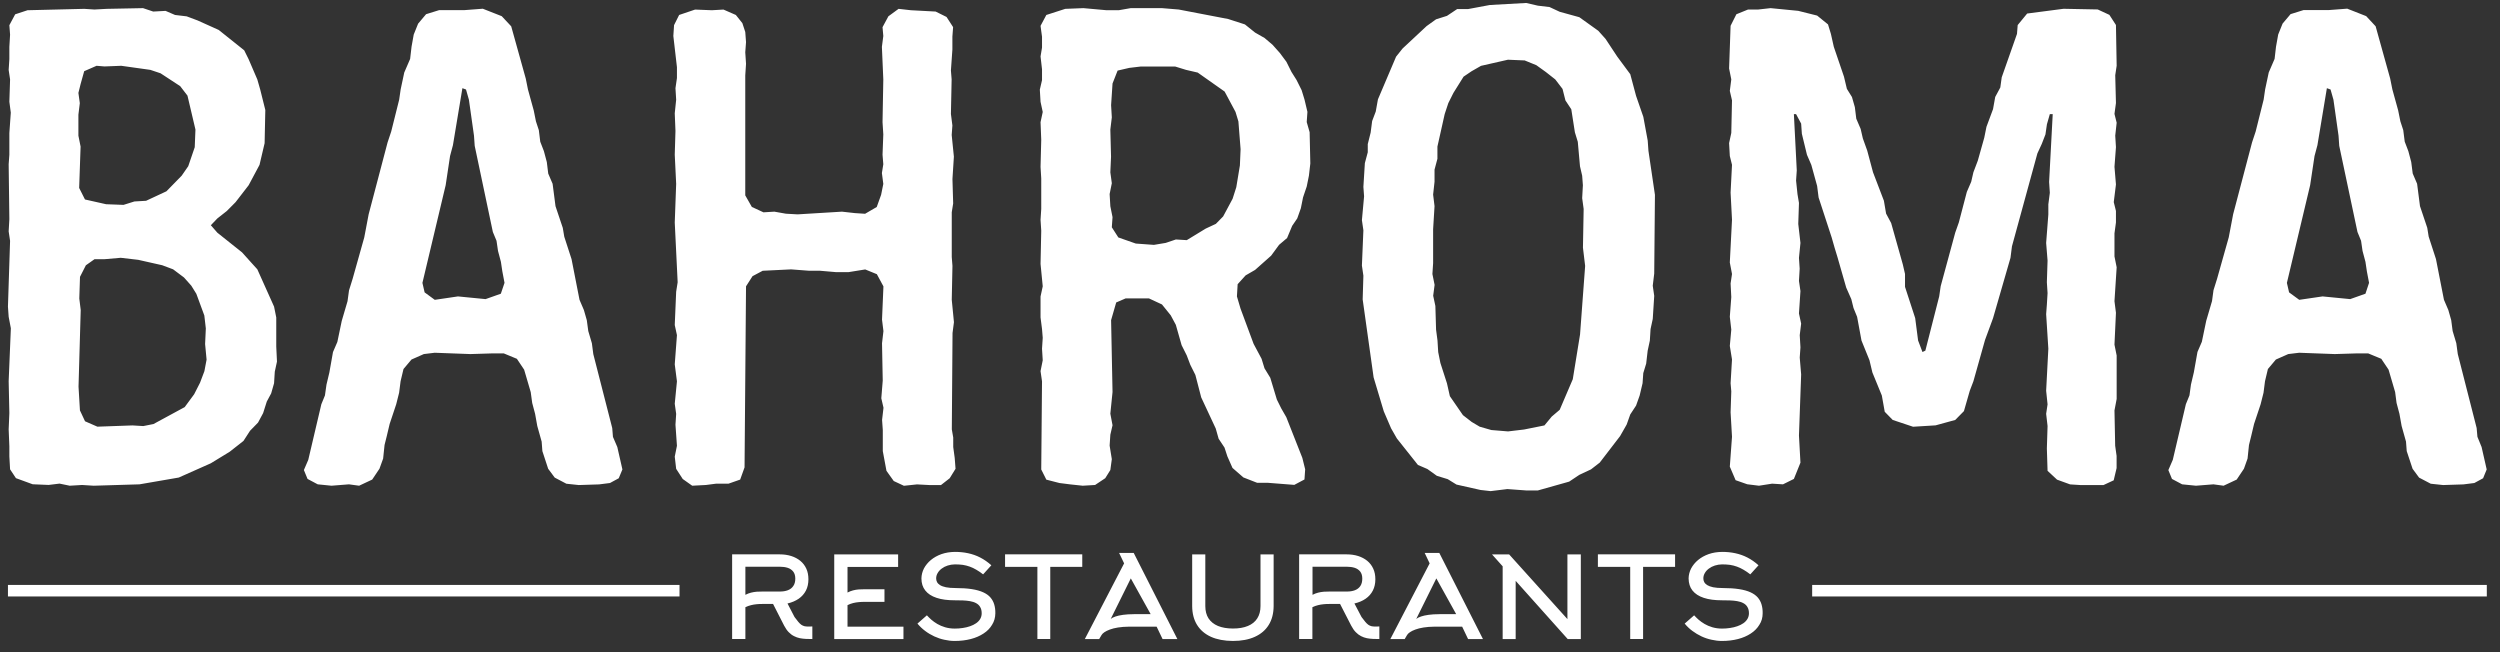 <svg width="161" height="42" viewBox="0 0 161 42" fill="none" xmlns="http://www.w3.org/2000/svg">
<rect x="0" y="0" width="161" height="42" fill="#333333" stroke="none"/>
<path d="M4.489 31.28L5.285 31.233L6.035 31.28L8.984 31.191L11.513 30.754L13.574 29.837L14.789 29.095L15.68 28.395L16.103 27.741L16.617 27.215L16.945 26.604L17.181 25.861L17.463 25.335L17.65 24.681L17.696 23.939L17.837 23.285L17.791 22.322V20.446L17.65 19.746L16.572 17.344L16.058 16.776L15.589 16.254L13.997 14.985L13.578 14.505L13.997 14.068L14.606 13.589L15.17 13.02L16.012 11.93L16.713 10.618L17.041 9.222L17.086 7.083L16.759 5.772L16.572 5.118L16.008 3.807L15.726 3.239L14.084 1.928L12.724 1.316L12.023 1.053L11.273 0.964L10.663 0.701L9.867 0.744L9.212 0.524L6.869 0.57L6.081 0.613L5.426 0.57L1.773 0.659L0.977 0.922L0.603 1.622L0.649 2.233L0.603 3.018V3.803L0.558 4.503L0.649 5.115L0.603 6.553L0.695 7.253L0.603 8.565V9.965L0.558 10.576L0.603 14.115L0.558 14.9L0.649 15.511L0.512 19.746L0.558 20.4L0.699 21.142L0.558 24.55L0.603 26.604L0.558 27.652L0.603 28.743V29.396L0.649 30.224L1.026 30.793L2.104 31.187L3.133 31.23L3.834 31.144L4.489 31.28ZM7.955 13.194L6.832 13.152L5.472 12.846L5.098 12.104L5.19 9.439L5.049 8.739V7.385L5.14 6.642L5.049 5.985L5.19 5.416L5.422 4.585L6.218 4.237L6.732 4.279L7.81 4.237L9.684 4.5L10.34 4.72L11.604 5.548L12.073 6.159L12.587 8.344L12.541 9.481L12.123 10.703L11.7 11.315L10.717 12.32L9.407 12.931L8.656 12.974L7.955 13.194ZM6.272 27.478L5.476 27.13L5.148 26.43L5.057 24.902L5.198 19.967L5.107 19.224L5.152 17.828L5.53 17.085L6.089 16.691H6.745L7.777 16.602L8.901 16.733L10.447 17.081L11.148 17.344L11.849 17.87L12.318 18.396L12.645 18.922L13.159 20.319L13.255 21.15L13.209 22.156L13.304 23.161L13.163 23.904L12.882 24.647L12.504 25.389L11.895 26.217L9.883 27.308L9.228 27.439L8.528 27.397L6.272 27.478ZM21.349 31.28L22.473 31.191L23.128 31.28L23.969 30.885L24.438 30.185L24.674 29.532L24.765 28.657L24.907 28.089L25.093 27.304L25.516 26.035L25.703 25.293L25.798 24.55L25.985 23.765L26.499 23.154L27.295 22.802L27.996 22.717L30.289 22.802L31.695 22.759H32.445L33.287 23.107L33.755 23.807L34.178 25.25L34.274 25.95L34.46 26.65L34.601 27.435L34.883 28.441L34.929 29.052L35.302 30.189L35.725 30.758L36.475 31.152L37.272 31.237L38.582 31.195L39.283 31.106L39.847 30.8L40.083 30.232L39.755 28.789L39.474 28.135L39.428 27.567L38.209 22.806L38.117 22.105L37.885 21.32L37.79 20.62L37.603 19.967L37.321 19.309L36.807 16.687L36.339 15.244L36.243 14.676L35.775 13.279L35.588 11.837L35.306 11.179L35.215 10.437L35.028 9.736L34.792 9.125L34.701 8.383L34.514 7.814L34.373 7.114L34 5.76L33.859 5.06L32.922 1.695L32.312 1.042L31.093 0.562L29.924 0.651H28.286L27.44 0.914L26.926 1.525L26.644 2.225L26.503 3.01L26.412 3.796L26.034 4.67L25.802 5.76L25.707 6.418L25.193 8.472L24.96 9.172L23.741 13.802L23.459 15.287L22.709 17.955L22.477 18.698L22.381 19.398L22.008 20.667L21.726 22.02L21.444 22.674L21.212 23.985L21.025 24.77L20.926 25.467L20.694 26.035L19.852 29.617L19.57 30.27L19.806 30.843L20.461 31.191L21.349 31.28ZM28 19.309L27.345 18.829L27.204 18.218L28.701 11.926L28.983 10.05L29.169 9.35L29.779 5.679L30.011 5.764L30.198 6.422L30.525 8.739L30.571 9.392L31.74 14.939L31.976 15.507L32.072 16.161L32.258 16.861L32.35 17.472L32.491 18.215L32.254 18.915L31.271 19.263L29.493 19.089L28 19.309ZM44.578 31.28L45.465 31.233L46.12 31.148H46.917L47.667 30.885L47.949 30.1L48.044 18.439L48.463 17.785L49.118 17.437L50.947 17.348L52.116 17.437H52.817L53.846 17.526H54.642L55.72 17.352L56.47 17.658L56.893 18.443L56.802 20.582L56.893 21.324L56.802 22.109L56.848 24.511L56.756 25.648L56.897 26.259L56.806 27.045L56.852 27.698V29.052L57.088 30.321L57.557 30.978L58.212 31.284L59.054 31.195L59.85 31.237H60.6L61.16 30.8L61.537 30.189L61.483 29.489L61.388 28.789V28.178L61.297 27.652L61.343 21.448L61.434 20.748L61.293 19.305L61.338 17.12L61.293 16.551V13.67L61.384 13.101L61.338 11.531L61.43 10.088L61.289 8.692L61.334 8.081L61.239 7.338L61.285 5.111L61.239 4.542L61.334 3.188V2.357L61.38 1.746L60.957 1.092L60.256 0.744L58.664 0.659L57.868 0.57L57.212 1.05L56.835 1.75L56.885 2.318L56.794 3.018L56.885 5.115L56.835 7.868L56.885 8.654L56.835 9.965L56.885 10.576L56.794 11.144L56.885 11.844L56.744 12.544L56.462 13.33L55.712 13.767L55.056 13.724L54.223 13.631L51.366 13.805L50.615 13.763L49.869 13.631L49.168 13.674L48.418 13.326L47.995 12.583V4.852L48.044 4.109L47.995 3.366L48.044 2.713L47.995 2.059L47.808 1.49L47.389 0.964L46.593 0.616L45.843 0.659L44.764 0.616L43.736 0.964L43.409 1.618L43.363 2.318L43.595 4.326V5.026L43.5 5.679L43.545 6.422L43.454 7.296L43.5 8.433L43.454 9.961L43.545 11.841L43.454 14.331L43.641 18.176L43.545 18.787L43.454 20.93L43.595 21.583L43.454 23.463L43.595 24.558L43.454 26L43.545 26.654L43.5 27.354L43.595 28.708L43.454 29.408L43.545 30.193L43.968 30.847L44.578 31.28ZM69.727 31.28L70.523 31.233L71.178 30.796L71.506 30.27L71.601 29.57L71.46 28.696L71.506 27.996L71.647 27.385L71.506 26.642L71.647 25.246L71.555 20.616L71.883 19.479L72.493 19.216H73.99L74.831 19.607L75.395 20.307L75.723 20.918L76.096 22.229L76.424 22.883L76.656 23.494L76.983 24.148L77.357 25.59L78.294 27.598L78.48 28.255L78.858 28.824L79.044 29.392L79.372 30.135L80.073 30.746L80.964 31.094H81.665L83.353 31.226L84.008 30.878L84.053 30.224L83.871 29.489L82.838 26.867L82.511 26.298L82.229 25.73L81.806 24.329L81.433 23.718L81.246 23.107L80.732 22.144L79.89 19.874L79.658 19.089L79.704 18.303L80.218 17.735L80.827 17.383L81.86 16.466L82.374 15.766L82.888 15.329L83.216 14.544L83.543 14.065L83.775 13.411L83.916 12.711L84.153 12.011L84.294 11.315L84.385 10.525L84.34 8.514L84.153 7.861L84.198 7.203L84.012 6.418L83.825 5.807L83.498 5.153L83.17 4.631L82.843 3.977L82.42 3.409L81.951 2.883L81.437 2.446L80.827 2.098L80.172 1.572L79.094 1.224L75.909 0.613L74.831 0.524H72.816L72.066 0.655H71.224L69.772 0.524L68.603 0.57L67.384 0.964L67.011 1.665L67.106 2.365V3.065L67.011 3.633L67.106 4.461V5.161L66.965 5.772L67.011 6.557L67.152 7.211L67.011 7.868L67.056 9.002L67.011 10.75L67.056 11.492V13.457L67.011 14.157L67.056 14.857L67.011 16.996L67.152 18.439L67.011 19.093V20.446L67.106 21.189L67.152 21.757L67.106 22.457L67.152 23.2L67.011 23.9L67.106 24.558L67.056 30.235L67.384 30.889L68.226 31.106L68.927 31.195L69.727 31.28ZM74.313 15.77L73.144 15.685L72.02 15.291L71.601 14.637L71.647 13.983L71.506 13.283L71.46 12.498L71.601 11.798L71.506 11.098L71.551 10.092L71.506 8.344L71.601 7.559L71.555 6.774L71.647 5.378L71.974 4.546L72.725 4.372L73.475 4.283H75.677L76.382 4.5L77.133 4.674L78.866 5.896L79.567 7.207L79.753 7.818L79.894 9.609L79.849 10.657L79.617 12.057L79.38 12.8L78.771 13.937L78.302 14.416L77.647 14.722L76.428 15.465L75.727 15.422L75.072 15.643L74.313 15.77ZM95.996 31.628L97.074 31.496L98.288 31.585H99.039L101.054 31.017L101.709 30.58L102.46 30.228L103.024 29.791L104.334 28.085L104.757 27.342L104.989 26.689L105.363 26.12L105.595 25.467L105.781 24.681L105.827 24.028L106.014 23.417L106.109 22.589L106.25 21.935L106.296 21.193L106.437 20.539L106.532 19.054L106.437 18.4L106.532 17.615L106.578 12.548L106.159 9.709L106.113 9.056L105.831 7.528L105.363 6.174L104.989 4.778L104.148 3.641L103.397 2.504L102.929 1.982L101.709 1.108L100.445 0.759L99.79 0.454L99.039 0.365L98.288 0.191L95.946 0.322L94.54 0.585H93.839L93.184 1.022L92.483 1.243L91.874 1.68L90.327 3.123L89.908 3.649L88.739 6.399L88.598 7.184L88.366 7.795L88.27 8.537L88.084 9.28V9.806L87.897 10.506L87.802 12.034L87.847 12.645L87.707 14.177L87.802 14.83L87.707 17.101L87.802 17.754L87.756 19.282L88.461 24.306L89.116 26.491L89.585 27.582L89.958 28.236L91.314 29.942L91.924 30.205L92.533 30.642L93.234 30.858L93.798 31.206L95.344 31.554L95.996 31.628ZM97.119 27.783L96.041 27.694L95.291 27.478L94.776 27.172L94.213 26.735L93.371 25.513L93.184 24.685L92.761 23.374L92.62 22.674L92.575 21.931L92.483 21.231L92.438 19.704L92.297 19.046L92.388 18.346L92.247 17.646L92.293 16.946V14.761L92.384 13.275L92.293 12.533L92.384 11.705V10.924L92.57 10.224V9.439L93.039 7.342L93.271 6.642L93.599 5.985L94.254 4.937L94.768 4.589L95.378 4.24L97.111 3.846L98.189 3.892L98.94 4.198L99.549 4.635L100.159 5.115L100.627 5.726L100.814 6.468L101.191 7.037L101.423 8.522L101.61 9.133L101.751 10.707L101.892 11.318L101.938 11.93L101.892 12.761L101.987 13.457L101.942 15.948L102.083 17.128L101.755 21.541L101.287 24.422L100.445 26.391L99.931 26.828L99.462 27.397L98.152 27.66L97.119 27.783ZM113.278 31.28L114.124 31.148L114.825 31.191L115.526 30.843L115.949 29.795L115.853 28.046L115.994 24.117L115.903 23.026L115.949 22.372L115.903 21.583L115.994 20.841L115.853 20.187L115.949 18.744L115.853 18.091L115.899 17.306L115.853 16.606L115.949 15.646L115.808 14.424L115.853 13.07L115.758 12.502L115.667 11.628L115.712 10.974L115.526 7.35H115.667L115.994 7.961L116.04 8.615L116.368 9.969L116.65 10.622L117.023 11.976L117.118 12.719L117.96 15.294L118.147 15.948L118.333 16.559L118.897 18.524L119.225 19.267L119.366 19.835L119.598 20.404L119.88 21.931L120.394 23.2L120.581 23.985L121.19 25.471L121.377 26.519L121.891 27.045L123.201 27.482L124.652 27.393L125.917 27.045L126.477 26.476L126.854 25.165L127.087 24.554L127.837 21.889L128.351 20.493L129.475 16.606L129.57 15.863L131.208 9.88L131.49 9.268L131.727 8.657L131.822 8.004L132.009 7.35H132.195L131.963 11.717L132.009 12.417L131.913 13.159V13.813L131.772 15.646L131.863 16.78L131.818 18.176L131.863 18.876L131.818 19.619L131.772 20.23L131.913 22.457L131.772 25.165L131.863 26.039L131.772 26.65L131.863 27.435L131.818 28.878L131.863 30.321L132.473 30.889L133.315 31.195L133.97 31.237H135.467L136.122 30.932L136.309 30.146V29.361L136.217 28.708L136.172 26.433L136.313 25.691V22.895L136.172 22.195L136.267 20.141L136.172 19.398L136.313 17.213L136.172 16.513V15.028L136.267 14.328V13.585L136.126 13.016L136.267 11.879L136.172 10.742L136.267 9.477L136.221 8.735L136.313 7.903L136.172 7.335L136.267 6.635L136.221 4.844L136.313 4.233L136.267 1.61L135.844 0.957L135.094 0.609L132.892 0.566L130.549 0.872L129.939 1.614L129.894 2.183L128.911 4.979L128.82 5.633L128.492 6.244L128.351 7.029L127.928 8.166L127.787 8.866L127.369 10.351L127.087 11.094L126.946 11.705L126.664 12.359L126.149 14.324L125.917 14.981L124.98 18.431L124.885 19.085L123.993 22.581L123.807 22.67L123.525 21.928L123.338 20.485L122.683 18.474V17.642L122.542 17.031L121.791 14.366L121.464 13.755L121.323 12.927L120.622 11.094L120.249 9.698L119.967 8.913L119.826 8.302L119.544 7.644L119.453 6.901L119.266 6.248L118.939 5.722L118.752 4.937L118.097 3.014L117.91 2.183L117.724 1.572L117.023 1.003L115.804 0.698L114.025 0.524L113.229 0.613H112.574L111.823 0.918L111.45 1.661L111.354 4.411L111.495 5.111L111.4 5.853L111.541 6.464L111.495 8.561L111.354 9.214L111.4 10.046L111.541 10.614L111.45 12.405L111.541 14.153L111.4 16.903L111.541 17.646L111.45 18.257L111.495 19.131L111.4 20.4L111.495 21.227L111.4 22.276L111.541 23.15L111.45 24.678L111.495 25.204L111.45 26.557L111.541 28.128L111.4 30.05L111.773 30.924L112.524 31.187L113.278 31.28ZM141.421 31.28L142.545 31.191L143.2 31.28L144.042 30.885L144.51 30.185L144.743 29.532L144.834 28.657L144.975 28.089L145.161 27.304L145.584 26.035L145.771 25.293L145.866 24.55L146.053 23.765L146.567 23.154L147.363 22.802L148.064 22.717L150.357 22.802L151.763 22.759H152.513L153.355 23.107L153.824 23.807L154.247 25.25L154.338 25.95L154.524 26.65L154.665 27.435L154.947 28.441L154.993 29.052L155.37 30.189L155.789 30.758L156.54 31.152L157.336 31.237L158.646 31.195L159.347 31.106L159.911 30.8L160.143 30.232L159.815 28.789L159.546 28.131L159.496 27.563L158.281 22.802L158.186 22.102L157.95 21.317L157.858 20.616L157.672 19.963L157.39 19.305L156.876 16.683L156.407 15.24L156.316 14.672L155.847 13.275L155.661 11.833L155.379 11.175L155.283 10.433L155.097 9.733L154.864 9.122L154.769 8.379L154.583 7.81L154.442 7.11L154.068 5.757L153.927 5.057L152.99 1.692L152.381 1.038L151.162 0.558L149.992 0.647H148.354L147.513 0.91L146.998 1.521L146.716 2.221L146.575 3.007L146.484 3.792L146.107 4.666L145.875 5.757L145.779 6.414L145.265 8.468L145.033 9.168L143.814 13.798L143.532 15.283L142.781 17.948L142.549 18.69L142.454 19.39L142.081 20.659L141.799 22.013L141.517 22.666L141.284 23.977L141.098 24.763L141.002 25.463L140.77 26.031L139.928 29.613L139.642 30.274L139.875 30.843L140.53 31.191L141.421 31.28ZM148.072 19.309L147.417 18.829L147.276 18.218L148.773 11.926L149.055 10.05L149.242 9.35L149.851 5.679L150.088 5.764L150.274 6.422L150.602 8.739L150.647 9.392L151.821 14.939L152.053 15.507L152.148 16.161L152.335 16.861L152.426 17.472L152.567 18.215L152.335 18.915L151.352 19.263L149.573 19.089L148.072 19.309ZM48.003 36.497H50.221C50.408 36.497 50.578 36.521 50.727 36.567C50.877 36.617 50.997 36.699 51.084 36.811C51.171 36.923 51.217 37.074 51.217 37.263C51.217 37.457 51.175 37.615 51.088 37.739C51.005 37.863 50.889 37.952 50.74 38.01C50.59 38.068 50.416 38.095 50.221 38.095H49.106C48.977 38.095 48.853 38.099 48.729 38.106C48.604 38.118 48.48 38.137 48.36 38.168C48.239 38.199 48.119 38.246 48.003 38.307V36.497ZM50.499 40.292C50.59 40.462 50.686 40.605 50.794 40.713C50.901 40.822 51.013 40.907 51.138 40.968C51.258 41.03 51.382 41.073 51.511 41.1C51.644 41.123 51.772 41.142 51.909 41.146C52.042 41.154 52.179 41.154 52.315 41.154V40.342L52.129 40.35H52.087H52.046C51.955 40.35 51.872 40.342 51.801 40.326C51.735 40.307 51.664 40.276 51.602 40.234C51.54 40.187 51.474 40.125 51.407 40.044C51.337 39.963 51.258 39.862 51.167 39.735L50.715 38.864C50.997 38.799 51.237 38.694 51.441 38.555C51.639 38.416 51.793 38.242 51.901 38.033C52.009 37.824 52.062 37.58 52.062 37.306C52.062 37.047 52.017 36.818 51.926 36.621C51.834 36.42 51.706 36.254 51.54 36.118C51.374 35.983 51.179 35.879 50.959 35.809C50.736 35.739 50.491 35.701 50.221 35.701H47.149V41.15H48.003V39.104C48.119 39.046 48.243 39.004 48.364 38.973C48.488 38.942 48.608 38.922 48.733 38.911C48.857 38.899 48.982 38.892 49.106 38.895H49.786L50.499 40.292ZM54.584 38.969C54.7 38.911 54.82 38.868 54.94 38.837C55.065 38.806 55.185 38.787 55.309 38.776C55.434 38.764 55.558 38.76 55.682 38.76H56.96V37.948H55.682C55.554 37.948 55.429 37.952 55.305 37.959C55.181 37.967 55.056 37.99 54.936 38.021C54.816 38.052 54.696 38.099 54.58 38.16V36.509H57.839V35.705H53.725V41.154H58.183V40.357H54.58V38.969H54.584ZM64.1 39.495C64.104 39.29 64.079 39.1 64.029 38.93C63.98 38.76 63.897 38.609 63.785 38.478C63.673 38.346 63.515 38.234 63.32 38.145C63.126 38.056 62.881 37.986 62.587 37.94C62.292 37.894 61.944 37.87 61.533 37.87C61.285 37.87 61.081 37.851 60.92 37.82C60.758 37.785 60.629 37.739 60.538 37.681C60.447 37.623 60.38 37.557 60.343 37.48C60.306 37.406 60.285 37.325 60.289 37.244C60.289 37.124 60.322 37.012 60.385 36.904C60.447 36.795 60.534 36.699 60.646 36.617C60.758 36.532 60.886 36.466 61.032 36.42C61.177 36.374 61.33 36.35 61.496 36.346C61.682 36.346 61.853 36.358 62.006 36.377C62.159 36.401 62.309 36.439 62.45 36.49C62.591 36.54 62.732 36.606 62.868 36.687C63.01 36.768 63.159 36.869 63.312 36.989L63.843 36.404C63.611 36.196 63.37 36.029 63.121 35.902C62.873 35.774 62.611 35.685 62.342 35.627C62.072 35.569 61.79 35.542 61.496 35.542C61.181 35.546 60.895 35.592 60.629 35.685C60.368 35.778 60.14 35.906 59.949 36.064C59.758 36.223 59.609 36.408 59.501 36.609C59.398 36.815 59.344 37.027 59.34 37.252C59.34 37.561 59.423 37.82 59.589 38.029C59.754 38.238 59.995 38.396 60.314 38.501C60.633 38.609 61.027 38.659 61.492 38.659C61.662 38.659 61.832 38.659 61.998 38.667C62.163 38.671 62.321 38.69 62.466 38.714C62.615 38.741 62.744 38.779 62.856 38.841C62.968 38.899 63.059 38.98 63.121 39.089C63.188 39.197 63.221 39.332 63.221 39.495C63.221 39.63 63.188 39.75 63.126 39.858C63.063 39.967 62.972 40.06 62.86 40.137C62.748 40.214 62.62 40.28 62.47 40.33C62.325 40.381 62.168 40.419 61.998 40.443C61.832 40.469 61.662 40.481 61.488 40.481C61.26 40.481 61.052 40.45 60.866 40.396C60.679 40.342 60.513 40.268 60.364 40.183C60.215 40.094 60.086 40.002 59.974 39.905C59.862 39.804 59.771 39.715 59.692 39.626L59.083 40.16C59.232 40.338 59.398 40.497 59.58 40.632C59.763 40.771 59.962 40.887 60.169 40.984C60.38 41.081 60.596 41.154 60.816 41.2C61.04 41.251 61.26 41.278 61.483 41.278C61.857 41.278 62.201 41.235 62.516 41.154C62.831 41.073 63.105 40.953 63.341 40.798C63.578 40.644 63.76 40.458 63.889 40.237C64.029 40.017 64.096 39.77 64.1 39.495ZM69.698 36.505V35.701H64.726V36.505H66.808V41.15H67.637V36.505H69.698ZM72.393 36.281L69.864 41.154H70.788L70.938 40.899C70.971 40.841 71.029 40.779 71.12 40.717C71.211 40.655 71.328 40.597 71.473 40.543C71.618 40.489 71.796 40.443 71.999 40.411C72.207 40.377 72.439 40.361 72.708 40.357H74.487L74.869 41.154H75.822L73.011 35.608H72.07L72.393 36.281ZM73.019 39.553C72.754 39.553 72.522 39.568 72.327 39.595C72.132 39.623 71.966 39.657 71.833 39.704C71.701 39.75 71.601 39.8 71.531 39.858L72.824 37.248L74.102 39.549H73.019V39.553ZM79.397 41.278C79.948 41.278 80.421 41.189 80.811 41.011C81.201 40.833 81.499 40.582 81.706 40.245C81.914 39.913 82.017 39.507 82.022 39.035V35.705H81.176V39.035C81.176 39.348 81.105 39.611 80.968 39.824C80.831 40.04 80.628 40.203 80.367 40.311C80.102 40.423 79.782 40.477 79.401 40.477C79.023 40.477 78.7 40.419 78.435 40.311C78.169 40.199 77.97 40.036 77.829 39.824C77.692 39.611 77.622 39.344 77.622 39.035V35.705H76.776V39.035C76.78 39.507 76.884 39.913 77.091 40.245C77.299 40.578 77.597 40.833 77.987 41.011C78.373 41.185 78.845 41.274 79.397 41.278ZM84.518 36.497H86.736C86.923 36.497 87.093 36.521 87.242 36.567C87.391 36.617 87.512 36.699 87.599 36.811C87.686 36.923 87.731 37.074 87.731 37.263C87.731 37.457 87.69 37.615 87.607 37.739C87.524 37.863 87.408 37.952 87.259 38.01C87.109 38.068 86.935 38.095 86.74 38.095H85.629C85.501 38.095 85.372 38.099 85.252 38.106C85.127 38.118 85.003 38.137 84.883 38.168C84.762 38.199 84.642 38.246 84.526 38.307V36.497H84.518ZM87.018 40.292C87.109 40.462 87.205 40.605 87.313 40.713C87.42 40.822 87.532 40.907 87.653 40.968C87.773 41.03 87.897 41.073 88.026 41.1C88.159 41.123 88.287 41.142 88.424 41.146C88.561 41.154 88.693 41.154 88.83 41.154V40.342L88.644 40.35H88.602H88.561C88.469 40.35 88.386 40.342 88.316 40.326C88.246 40.307 88.179 40.276 88.117 40.234C88.055 40.187 87.988 40.125 87.922 40.044C87.852 39.963 87.773 39.862 87.682 39.735L87.225 38.864C87.507 38.799 87.752 38.694 87.951 38.555C88.15 38.416 88.304 38.242 88.411 38.033C88.519 37.824 88.573 37.58 88.573 37.306C88.573 37.047 88.528 36.818 88.436 36.621C88.345 36.42 88.216 36.254 88.051 36.118C87.885 35.983 87.69 35.879 87.47 35.809C87.246 35.739 87.002 35.701 86.732 35.701H83.664V41.15H84.518V39.104C84.634 39.046 84.754 39.004 84.879 38.973C85.003 38.942 85.123 38.922 85.248 38.911C85.372 38.899 85.496 38.892 85.621 38.895H86.301L87.018 40.292ZM92.069 36.281L89.539 41.154H90.464L90.613 40.899C90.646 40.841 90.704 40.779 90.796 40.717C90.883 40.655 91.003 40.597 91.148 40.543C91.293 40.489 91.472 40.443 91.675 40.411C91.882 40.377 92.114 40.361 92.384 40.357H94.163L94.544 41.154H95.502L92.691 35.608H91.749L92.069 36.281ZM92.695 39.553C92.429 39.553 92.197 39.568 92.002 39.595C91.807 39.623 91.642 39.657 91.509 39.704C91.376 39.75 91.277 39.8 91.206 39.858L92.5 37.248L93.777 39.549H92.695V39.553ZM96.771 36.47V41.154H97.609V37.406L100.959 41.154H101.805V35.705H100.942V39.87L97.19 35.705H96.087L96.771 36.47ZM107.875 36.505V35.701H102.904V36.505H104.985V41.15H105.815V36.505H107.875ZM113.515 39.495C113.519 39.29 113.494 39.1 113.444 38.93C113.395 38.76 113.312 38.609 113.2 38.478C113.084 38.346 112.93 38.234 112.735 38.145C112.54 38.056 112.296 37.986 111.997 37.94C111.703 37.894 111.354 37.87 110.944 37.87C110.695 37.87 110.492 37.851 110.326 37.82C110.164 37.785 110.04 37.739 109.945 37.681C109.853 37.623 109.787 37.557 109.75 37.48C109.712 37.406 109.692 37.325 109.696 37.244C109.696 37.124 109.729 37.012 109.791 36.904C109.853 36.795 109.94 36.699 110.052 36.617C110.164 36.532 110.293 36.466 110.438 36.42C110.583 36.374 110.737 36.35 110.902 36.346C111.089 36.346 111.259 36.358 111.412 36.377C111.566 36.401 111.715 36.439 111.856 36.49C111.997 36.54 112.138 36.606 112.275 36.687C112.416 36.768 112.565 36.869 112.719 36.989L113.249 36.404C113.017 36.196 112.777 36.029 112.528 35.902C112.279 35.774 112.018 35.685 111.748 35.627C111.479 35.569 111.197 35.542 110.902 35.542C110.587 35.546 110.301 35.592 110.036 35.685C109.775 35.778 109.547 35.906 109.356 36.064C109.165 36.223 109.016 36.408 108.908 36.609C108.804 36.815 108.75 37.027 108.746 37.252C108.75 37.561 108.829 37.82 108.995 38.029C109.161 38.238 109.401 38.396 109.721 38.501C110.04 38.609 110.434 38.659 110.898 38.659C111.068 38.659 111.238 38.659 111.404 38.667C111.57 38.671 111.728 38.69 111.877 38.714C112.026 38.741 112.155 38.779 112.267 38.841C112.379 38.899 112.47 38.98 112.532 39.089C112.598 39.197 112.632 39.332 112.632 39.495C112.632 39.63 112.598 39.75 112.536 39.858C112.47 39.967 112.383 40.06 112.271 40.137C112.159 40.214 112.03 40.28 111.881 40.33C111.736 40.381 111.578 40.419 111.408 40.443C111.242 40.469 111.072 40.481 110.898 40.481C110.67 40.481 110.463 40.45 110.276 40.396C110.09 40.342 109.924 40.268 109.775 40.183C109.625 40.094 109.497 40.002 109.385 39.905C109.273 39.804 109.182 39.715 109.103 39.626L108.493 40.16C108.643 40.338 108.804 40.497 108.991 40.632C109.177 40.771 109.372 40.887 109.58 40.984C109.787 41.081 110.007 41.154 110.227 41.2C110.45 41.251 110.67 41.278 110.894 41.278C111.267 41.278 111.612 41.235 111.927 41.154C112.242 41.073 112.515 40.953 112.752 40.798C112.988 40.644 113.171 40.458 113.303 40.237C113.448 40.017 113.515 39.77 113.515 39.495ZM160.156 38.412H116.703V37.669H160.151V38.412H160.156ZM43.761 38.412H0.512V37.669H43.761V38.412Z" fill="white"/>
</svg>
